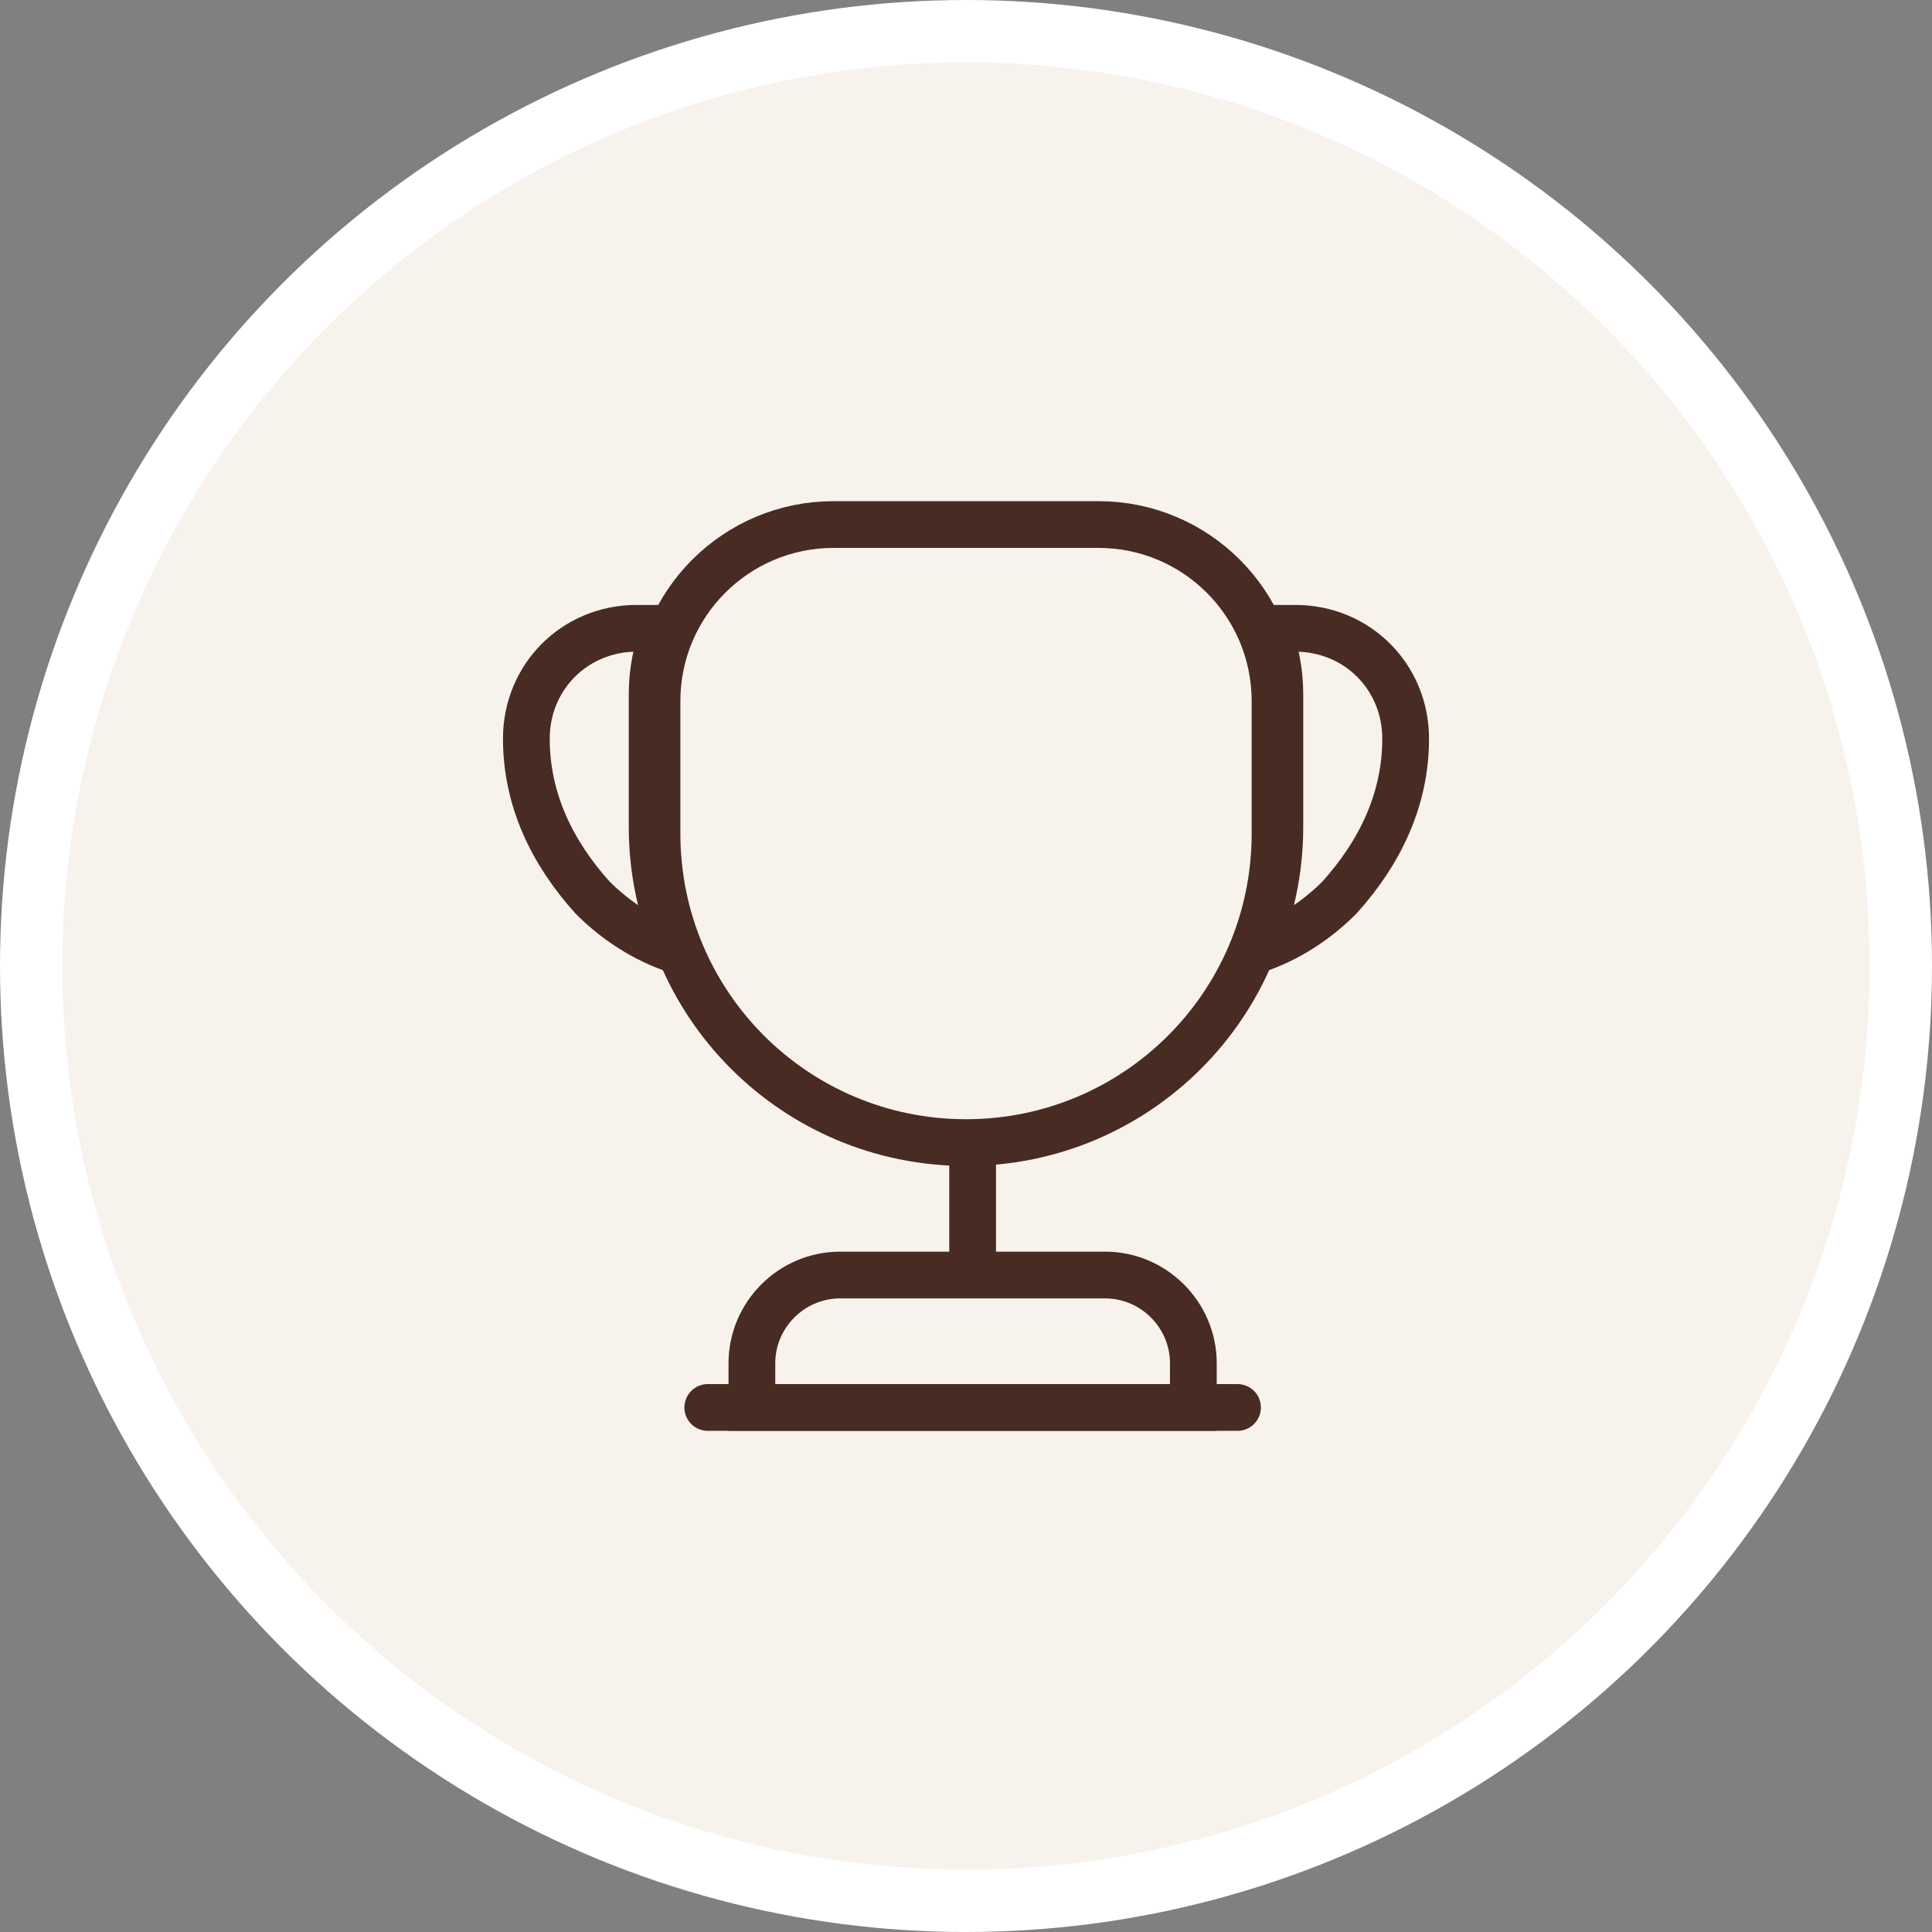 <?xml version="1.0" encoding="UTF-8"?> <svg xmlns="http://www.w3.org/2000/svg" width="62" height="62" viewBox="0 0 62 62" fill="none"><rect x="0" y="0" width="62" height="62" fill="#808080" stroke="none"/><circle cx="31" cy="31" r="30" fill="#F7F2EC" stroke="white" stroke-width="2"></circle><path d="M31.213 37.375V40.35" stroke="#482B23" stroke-width="1.5" stroke-linecap="round" stroke-linejoin="round"></path><path d="M24.129 45.167H38.296V43.75C38.296 42.192 37.021 40.917 35.462 40.917H26.962C25.404 40.917 24.129 42.192 24.129 43.75V45.167V45.167Z" stroke="#482B23" stroke-width="1.5" stroke-miterlimit="10"></path><path d="M22.713 45.167H39.713" stroke="#482B23" stroke-width="1.5" stroke-linecap="round" stroke-linejoin="round"></path><path d="M31.001 36.667C25.518 36.667 21.084 32.232 21.084 26.75V22.5C21.084 19.369 23.62 16.833 26.751 16.833H35.251C38.382 16.833 40.917 19.369 40.917 22.5V26.75C40.917 32.232 36.483 36.667 31.001 36.667Z" stroke="#482B23" stroke-width="1.5" stroke-linecap="round" stroke-linejoin="round"></path><path d="M21.75 30.504C20.687 30.164 19.752 29.541 19.016 28.804C17.741 27.388 16.891 25.688 16.891 23.704C16.891 21.721 18.449 20.163 20.432 20.163H21.353C21.07 20.814 20.928 21.537 20.928 22.288V26.538C20.928 27.954 21.226 29.286 21.75 30.504Z" stroke="#482B23" stroke-width="1.5" stroke-linecap="round" stroke-linejoin="round"></path><path d="M40.25 30.504C41.312 30.164 42.248 29.541 42.984 28.804C44.259 27.388 45.109 25.688 45.109 23.704C45.109 21.721 43.551 20.163 41.568 20.163H40.647C40.93 20.814 41.072 21.537 41.072 22.288V26.538C41.072 27.954 40.774 29.286 40.25 30.504Z" stroke="#482B23" stroke-width="1.5" stroke-linecap="round" stroke-linejoin="round"></path></svg> 